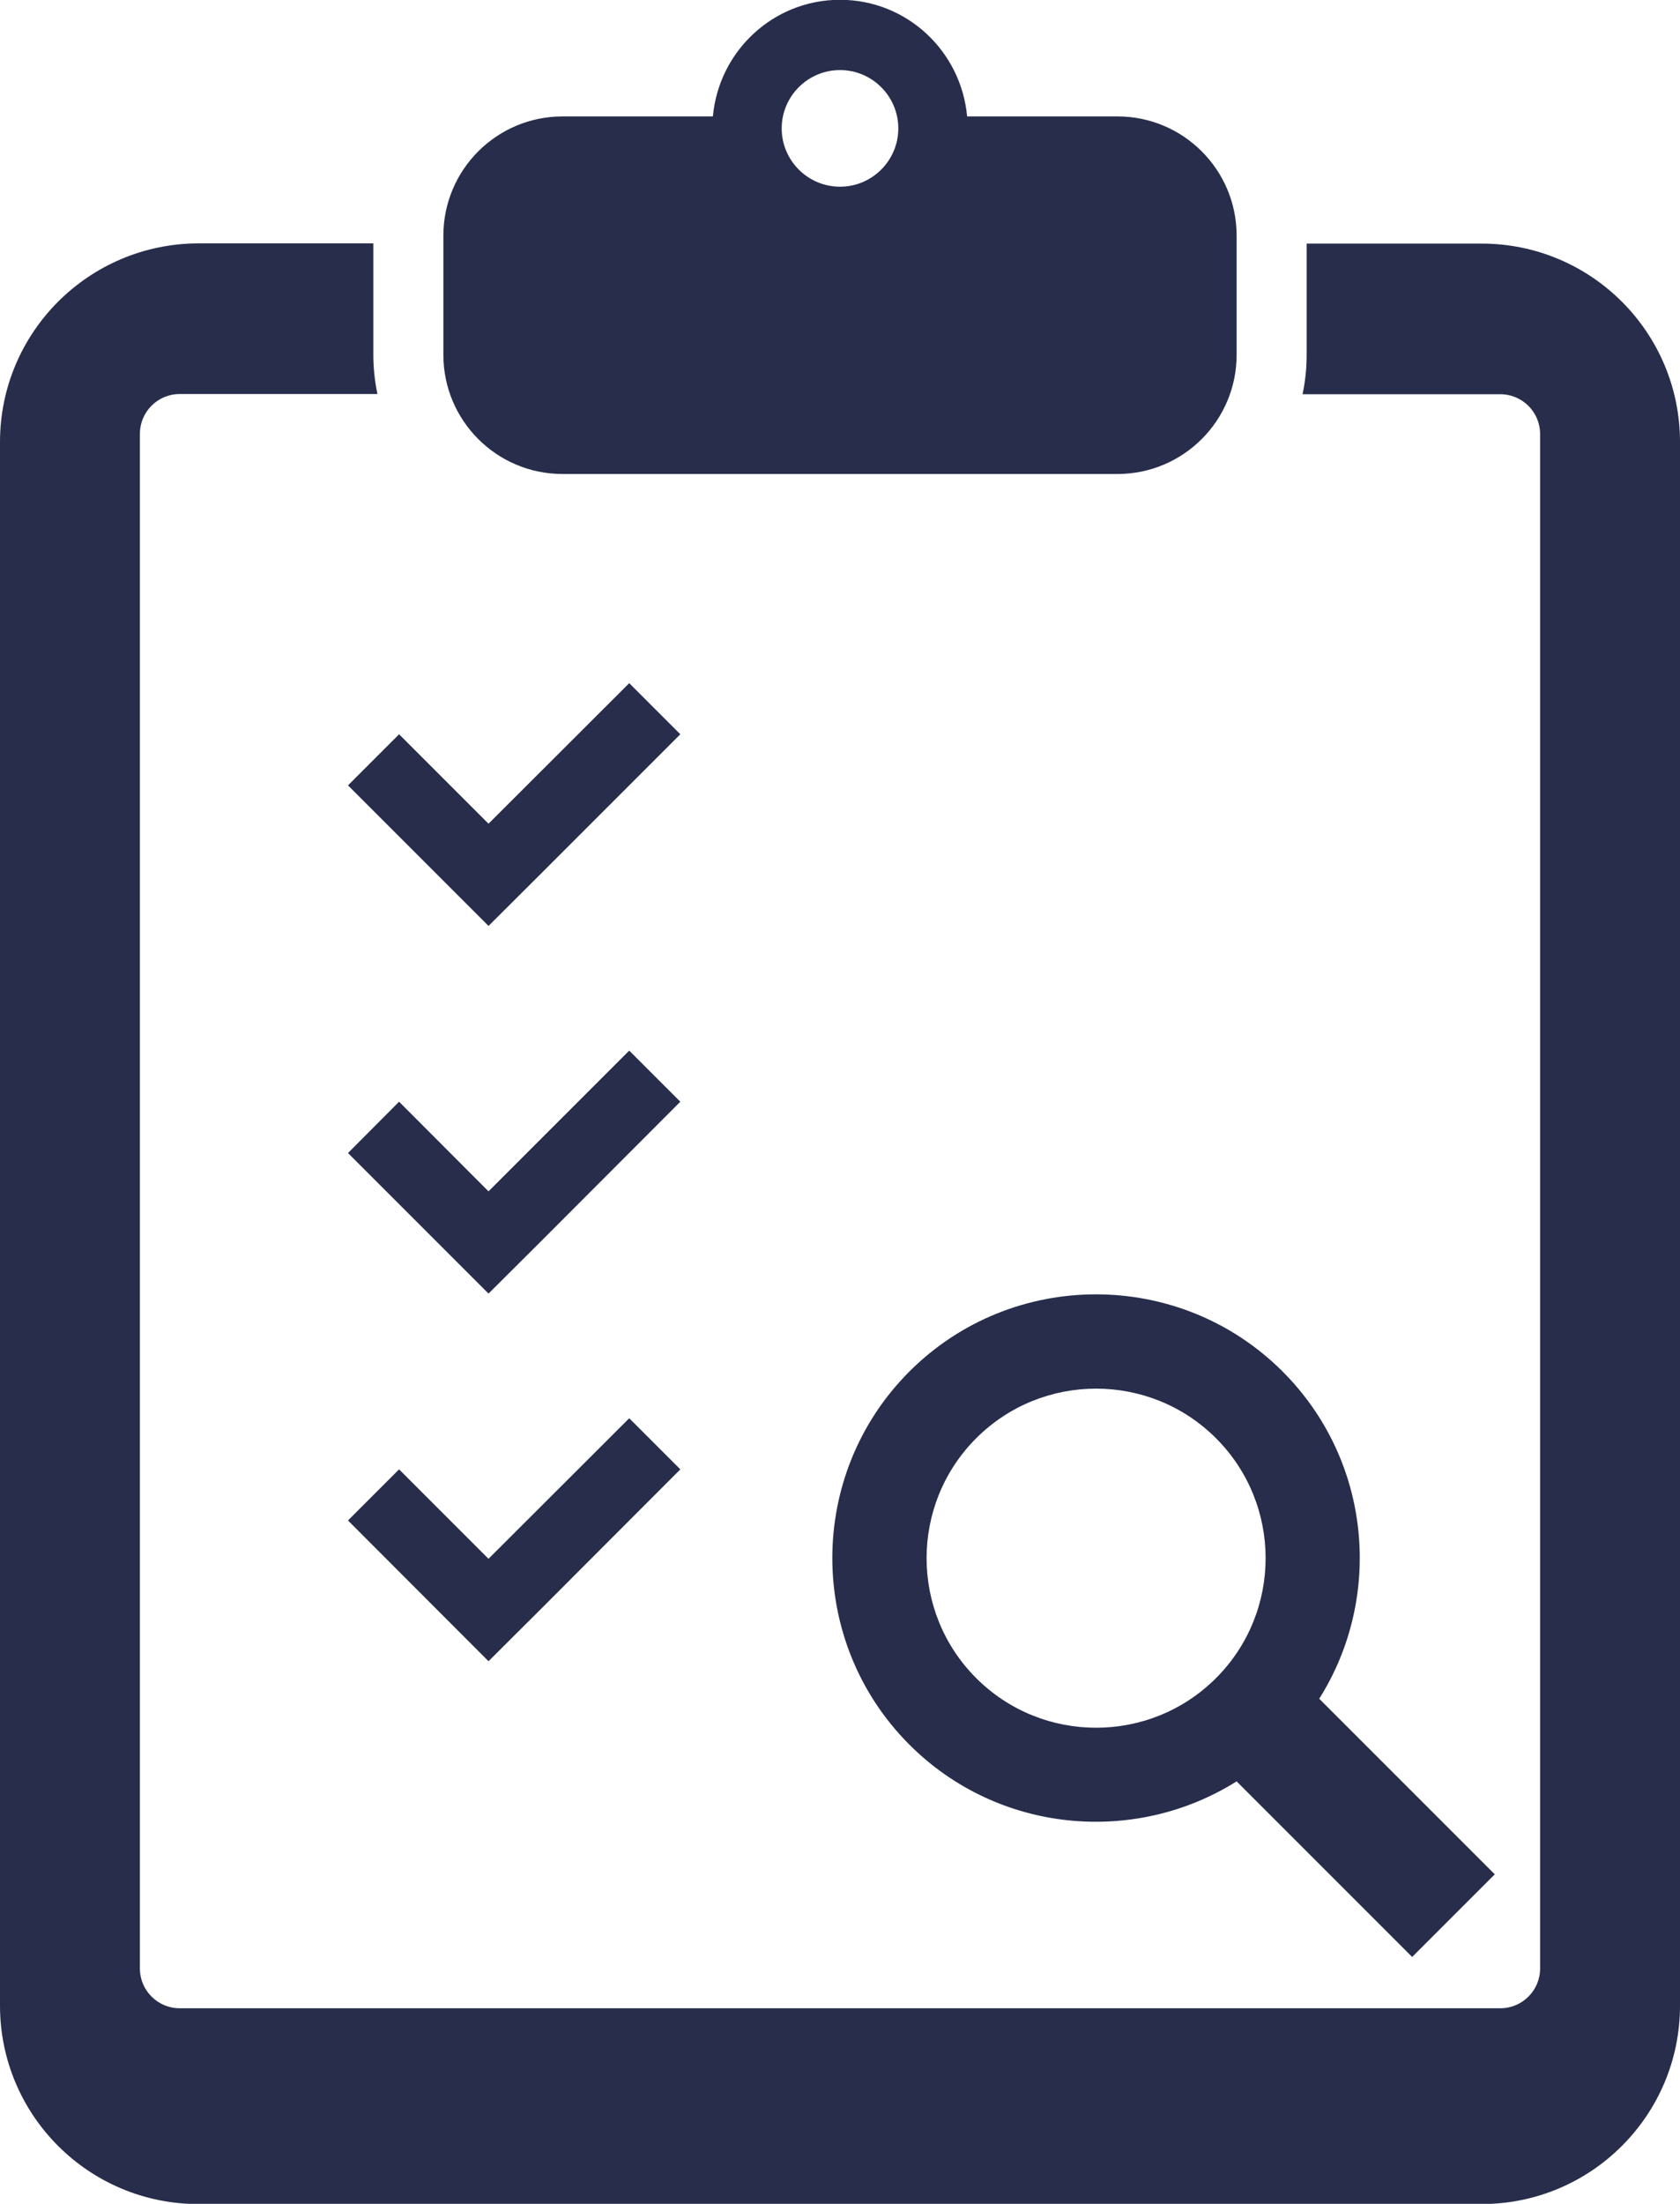 <?xml version="1.0" encoding="UTF-8"?>
<svg id="_レイヤー_1" data-name="レイヤー_1" xmlns="http://www.w3.org/2000/svg" width="81.54" height="106.94" version="1.1" viewBox="0 0 81.54 106.94">
  <!-- Generator: Adobe Illustrator 29.8.2, SVG Export Plug-In . SVG Version: 2.1.1 Build 3)  -->
  <defs>
    <style>
      .st0 {
        fill: #272d4b;
      }
    </style>
  </defs>
  <g>
    <path class="st0" d="M71.91,11.82h-8.49v5.41c0,.65-.07,1.29-.2,1.9h9.6c1.06,0,1.93.86,1.93,1.93v74.46c0,1.06-.86,1.93-1.93,1.93H8.72c-1.06,0-1.93-.86-1.93-1.93V21.05c0-1.06.86-1.93,1.93-1.93h9.6c-.13-.61-.2-1.25-.2-1.9v-5.41h-8.49C4.31,11.82,0,16.13,0,21.45v75.87c0,5.32,4.31,9.63,9.63,9.63h62.28c5.32,0,9.63-4.31,9.63-9.63V21.45c0-5.32-4.31-9.63-9.63-9.63Z"/>
    <path class="st0" d="M27.29,23h26.95c3.19,0,5.78-2.59,5.78-5.78v-5.79c0-3.19-2.59-5.78-5.78-5.78h-7.3c-.29-3.17-2.93-5.66-6.17-5.66s-5.88,2.49-6.17,5.66h-7.3c-3.19,0-5.78,2.59-5.78,5.78v5.79c0,3.19,2.59,5.78,5.78,5.78ZM40.77,3.4c1.56,0,2.83,1.27,2.83,2.83s-1.27,2.83-2.83,2.83-2.83-1.27-2.83-2.83,1.27-2.83,2.83-2.83Z"/>
    <polygon class="st0" points="23.71 44.93 26.2 42.45 33.02 35.63 30.54 33.15 23.71 39.97 19.37 35.63 16.89 38.11 23.71 44.93"/>
    <polygon class="st0" points="30.54 50.98 23.71 57.81 19.37 53.46 16.89 55.95 23.71 62.77 26.2 60.29 33.02 53.46 30.54 50.98"/>
    <polygon class="st0" points="19.37 71.3 16.89 73.78 23.71 80.61 26.2 78.13 33.02 71.3 30.54 68.82 23.71 75.64 19.37 71.3"/>
  </g>
  <path class="st0" d="M64.03,82.43c3.12-4.95,2.53-11.57-1.78-15.88-4.99-4.99-13.12-4.99-18.11,0-4.99,4.99-4.99,13.12,0,18.11,4.3,4.3,10.93,4.89,15.88,1.78l8.52,8.52,4.01-4.01-8.52-8.52ZM59.02,81.43c-3.21,3.21-8.43,3.21-11.64,0-3.21-3.21-3.21-8.43,0-11.64,3.21-3.21,8.43-3.21,11.64,0,3.21,3.21,3.21,8.43,0,11.64Z"/>
</svg>